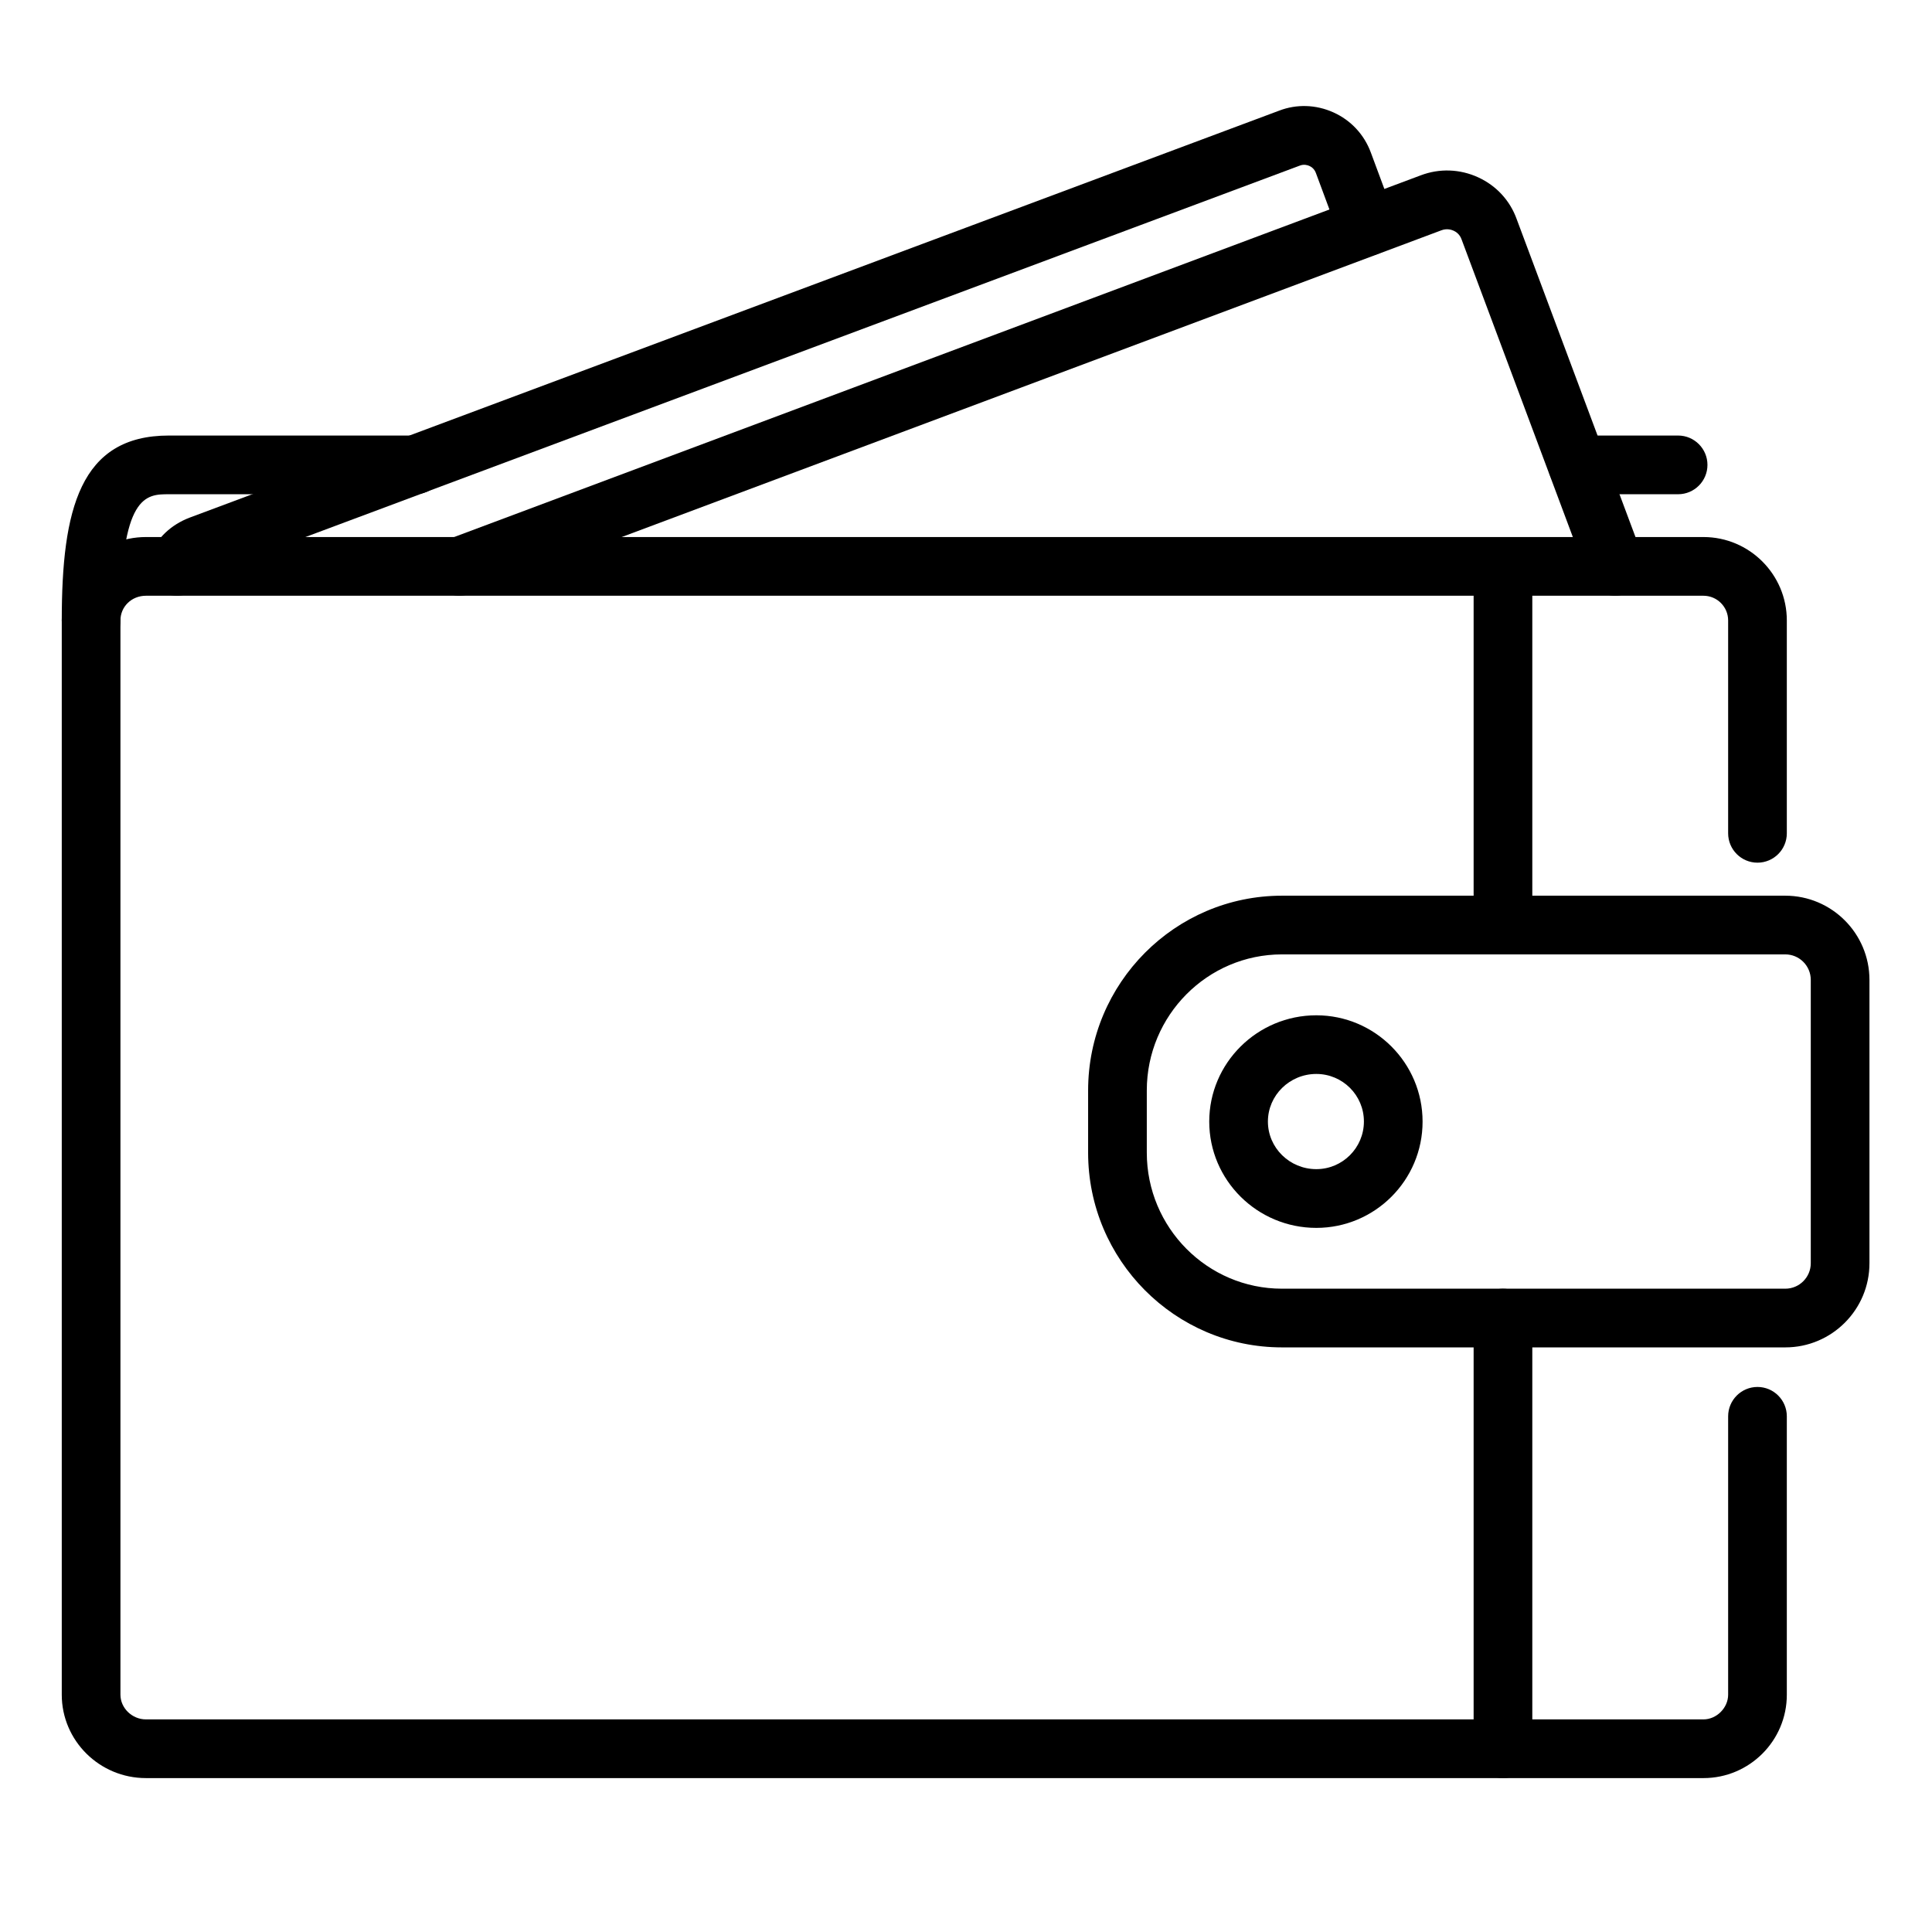<svg version="1.0" preserveAspectRatio="xMidYMid meet" height="1080" viewBox="0 0 810 810" zoomAndPan="magnify" width="1080" xmlns:xlink="http://www.w3.org/1999/xlink" xmlns="http://www.w3.org/2000/svg"><defs><clipPath id="b20361f249"><path clip-rule="nonzero" d="M 25.781 225 L 750 225 L 750 745.535 L 25.781 745.535 Z M 25.781 225"></path></clipPath><clipPath id="ab6cdf423c"><path clip-rule="nonzero" d="M 617 540 L 643 540 L 643 745.535 L 617 745.535 Z M 617 540"></path></clipPath><clipPath id="783c4d9680"><path clip-rule="nonzero" d="M 25.781 182 L 716 182 L 716 273 L 25.781 273 Z M 25.781 182"></path></clipPath></defs><rect fill-opacity="1" height="972" y="-81" fill="#ffffff" width="972" x="-81"></rect><rect fill-opacity="1" height="972" y="-81" fill="#ffffff" width="972" x="-81"></rect><g clip-path="url(#b20361f249)"><path fill-rule="nonzero" fill-opacity="1" d="M 714.199 745.473 L 61.176 745.473 C 41.719 745.473 25.895 729.785 25.895 710.508 L 25.895 260.125 C 25.895 240.848 41.719 225.156 61.176 225.156 L 714.18 225.156 C 733.449 225.156 749.133 240.848 749.133 260.125 L 749.133 349.375 C 749.133 356.164 743.617 361.68 736.832 361.68 C 730.047 361.68 724.531 356.164 724.531 349.375 L 724.531 260.125 C 724.531 254.422 719.898 249.77 714.18 249.77 L 61.176 249.77 C 55.191 249.77 50.496 254.32 50.496 260.125 L 50.496 710.508 C 50.496 716.129 55.395 720.863 61.176 720.863 L 714.18 720.863 C 719.691 720.863 724.531 716.023 724.531 710.508 L 724.531 593.793 C 724.531 587.008 730.047 581.488 736.832 581.488 C 743.617 581.488 749.133 587.008 749.133 593.793 L 749.133 710.508 C 749.152 729.785 733.469 745.473 714.199 745.473 Z M 714.199 745.473" fill="#000000"></path></g><path fill-rule="nonzero" fill-opacity="1" d="M 748.516 564.898 L 537.465 564.898 C 492.648 564.898 456.199 528.27 456.199 483.254 L 456.199 457.168 C 456.199 412.152 492.648 375.523 537.465 375.523 L 748.496 375.523 C 767.949 375.523 783.777 391.355 783.777 410.82 L 783.777 529.605 C 783.797 549.066 767.973 564.898 748.516 564.898 Z M 537.465 400.133 C 506.223 400.133 480.801 425.73 480.801 457.168 L 480.801 483.254 C 480.801 514.715 506.219 540.289 537.465 540.289 L 748.496 540.289 C 754.398 540.289 759.176 535.488 759.176 529.605 L 759.176 410.82 C 759.176 404.914 754.379 400.133 748.496 400.133 Z M 537.465 400.133" fill="#000000"></path><path fill-rule="nonzero" fill-opacity="1" d="M 630.125 400.133 C 623.34 400.133 617.824 394.617 617.824 387.828 L 617.824 237.484 C 617.824 230.695 623.34 225.18 630.125 225.18 C 636.91 225.18 642.426 230.695 642.426 237.484 L 642.426 387.828 C 642.426 394.617 636.91 400.133 630.125 400.133 Z M 630.125 400.133" fill="#000000"></path><g clip-path="url(#ab6cdf423c)"><path fill-rule="nonzero" fill-opacity="1" d="M 630.125 745.473 C 623.34 745.473 617.824 739.957 617.824 733.168 L 617.824 552.613 C 617.824 545.824 623.34 540.309 630.125 540.309 C 636.91 540.309 642.426 545.824 642.426 552.613 L 642.426 733.168 C 642.426 739.957 636.91 745.473 630.125 745.473 Z M 630.125 745.473" fill="#000000"></path></g><path fill-rule="nonzero" fill-opacity="1" d="M 551.875 514.797 C 527.109 514.797 506.98 494.801 506.98 470.23 C 506.98 445.664 527.133 425.668 551.875 425.668 C 576.434 425.668 596.422 445.664 596.422 470.23 C 596.445 494.801 576.457 514.797 551.875 514.797 Z M 551.875 450.258 C 540.684 450.258 531.578 459.219 531.578 470.211 C 531.578 481.227 540.684 490.168 551.875 490.168 C 562.883 490.168 571.824 481.203 571.824 470.211 C 571.844 459.199 562.883 450.258 551.875 450.258 Z M 551.875 450.258" fill="#000000"></path><path fill-rule="nonzero" fill-opacity="1" d="M 192.605 249.77 C 187.621 249.77 182.93 246.711 181.082 241.77 C 178.703 235.41 181.922 228.316 188.301 225.938 L 595.625 73.52 C 603.496 70.523 612.105 70.832 619.793 74.379 C 627.379 77.887 633.098 84.102 635.887 91.895 L 688.676 233.156 C 691.055 239.512 687.812 246.609 681.461 248.988 C 675.105 251.367 668.012 248.129 665.633 241.77 L 612.762 100.344 C 611.984 98.148 610.363 97.145 609.461 96.734 C 608.52 96.305 606.57 95.688 604.273 96.57 L 196.91 249.008 C 195.496 249.523 194.039 249.77 192.605 249.77 Z M 192.605 249.77" fill="#000000"></path><path fill-rule="nonzero" fill-opacity="1" d="M 74.215 249.77 C 72.637 249.77 71.035 249.461 69.477 248.824 C 63.207 246.219 60.234 239 62.855 232.727 C 65.828 225.566 71.711 220.012 79.402 217.059 L 536.254 46.406 C 543.594 43.578 551.73 43.824 559.051 47.125 C 566.371 50.426 571.945 56.414 574.734 63.961 L 584.676 90.727 C 587.035 97.105 583.793 104.18 577.441 106.539 C 571.062 108.895 563.992 105.656 561.633 99.297 L 551.691 72.516 C 551.055 70.812 549.848 69.949 548.945 69.562 C 548.207 69.234 546.711 68.762 544.988 69.418 L 88.133 240.066 C 87.293 240.395 86.043 241.07 85.57 242.199 C 83.602 246.938 79.031 249.77 74.215 249.77 Z M 74.215 249.77" fill="#000000"></path><g clip-path="url(#783c4d9680)"><path fill-rule="nonzero" fill-opacity="1" d="M 38.195 272.43 C 31.41 272.43 25.895 266.914 25.895 260.125 C 25.895 213.59 33.52 182.602 70.789 182.602 L 174.07 182.602 C 180.859 182.602 186.371 188.121 186.371 194.906 C 186.371 201.695 180.859 207.211 174.07 207.211 L 70.789 207.211 C 61.277 207.211 50.496 207.211 50.496 260.125 C 50.496 266.914 44.98 272.43 38.195 272.43 Z M 703.559 207.211 L 661.348 207.211 C 654.562 207.211 649.047 201.695 649.047 194.906 C 649.047 188.121 654.562 182.602 661.348 182.602 L 703.559 182.602 C 710.344 182.602 715.859 188.121 715.859 194.906 C 715.859 201.695 710.344 207.211 703.559 207.211 Z M 703.559 207.211" fill="#000000"></path></g></svg>